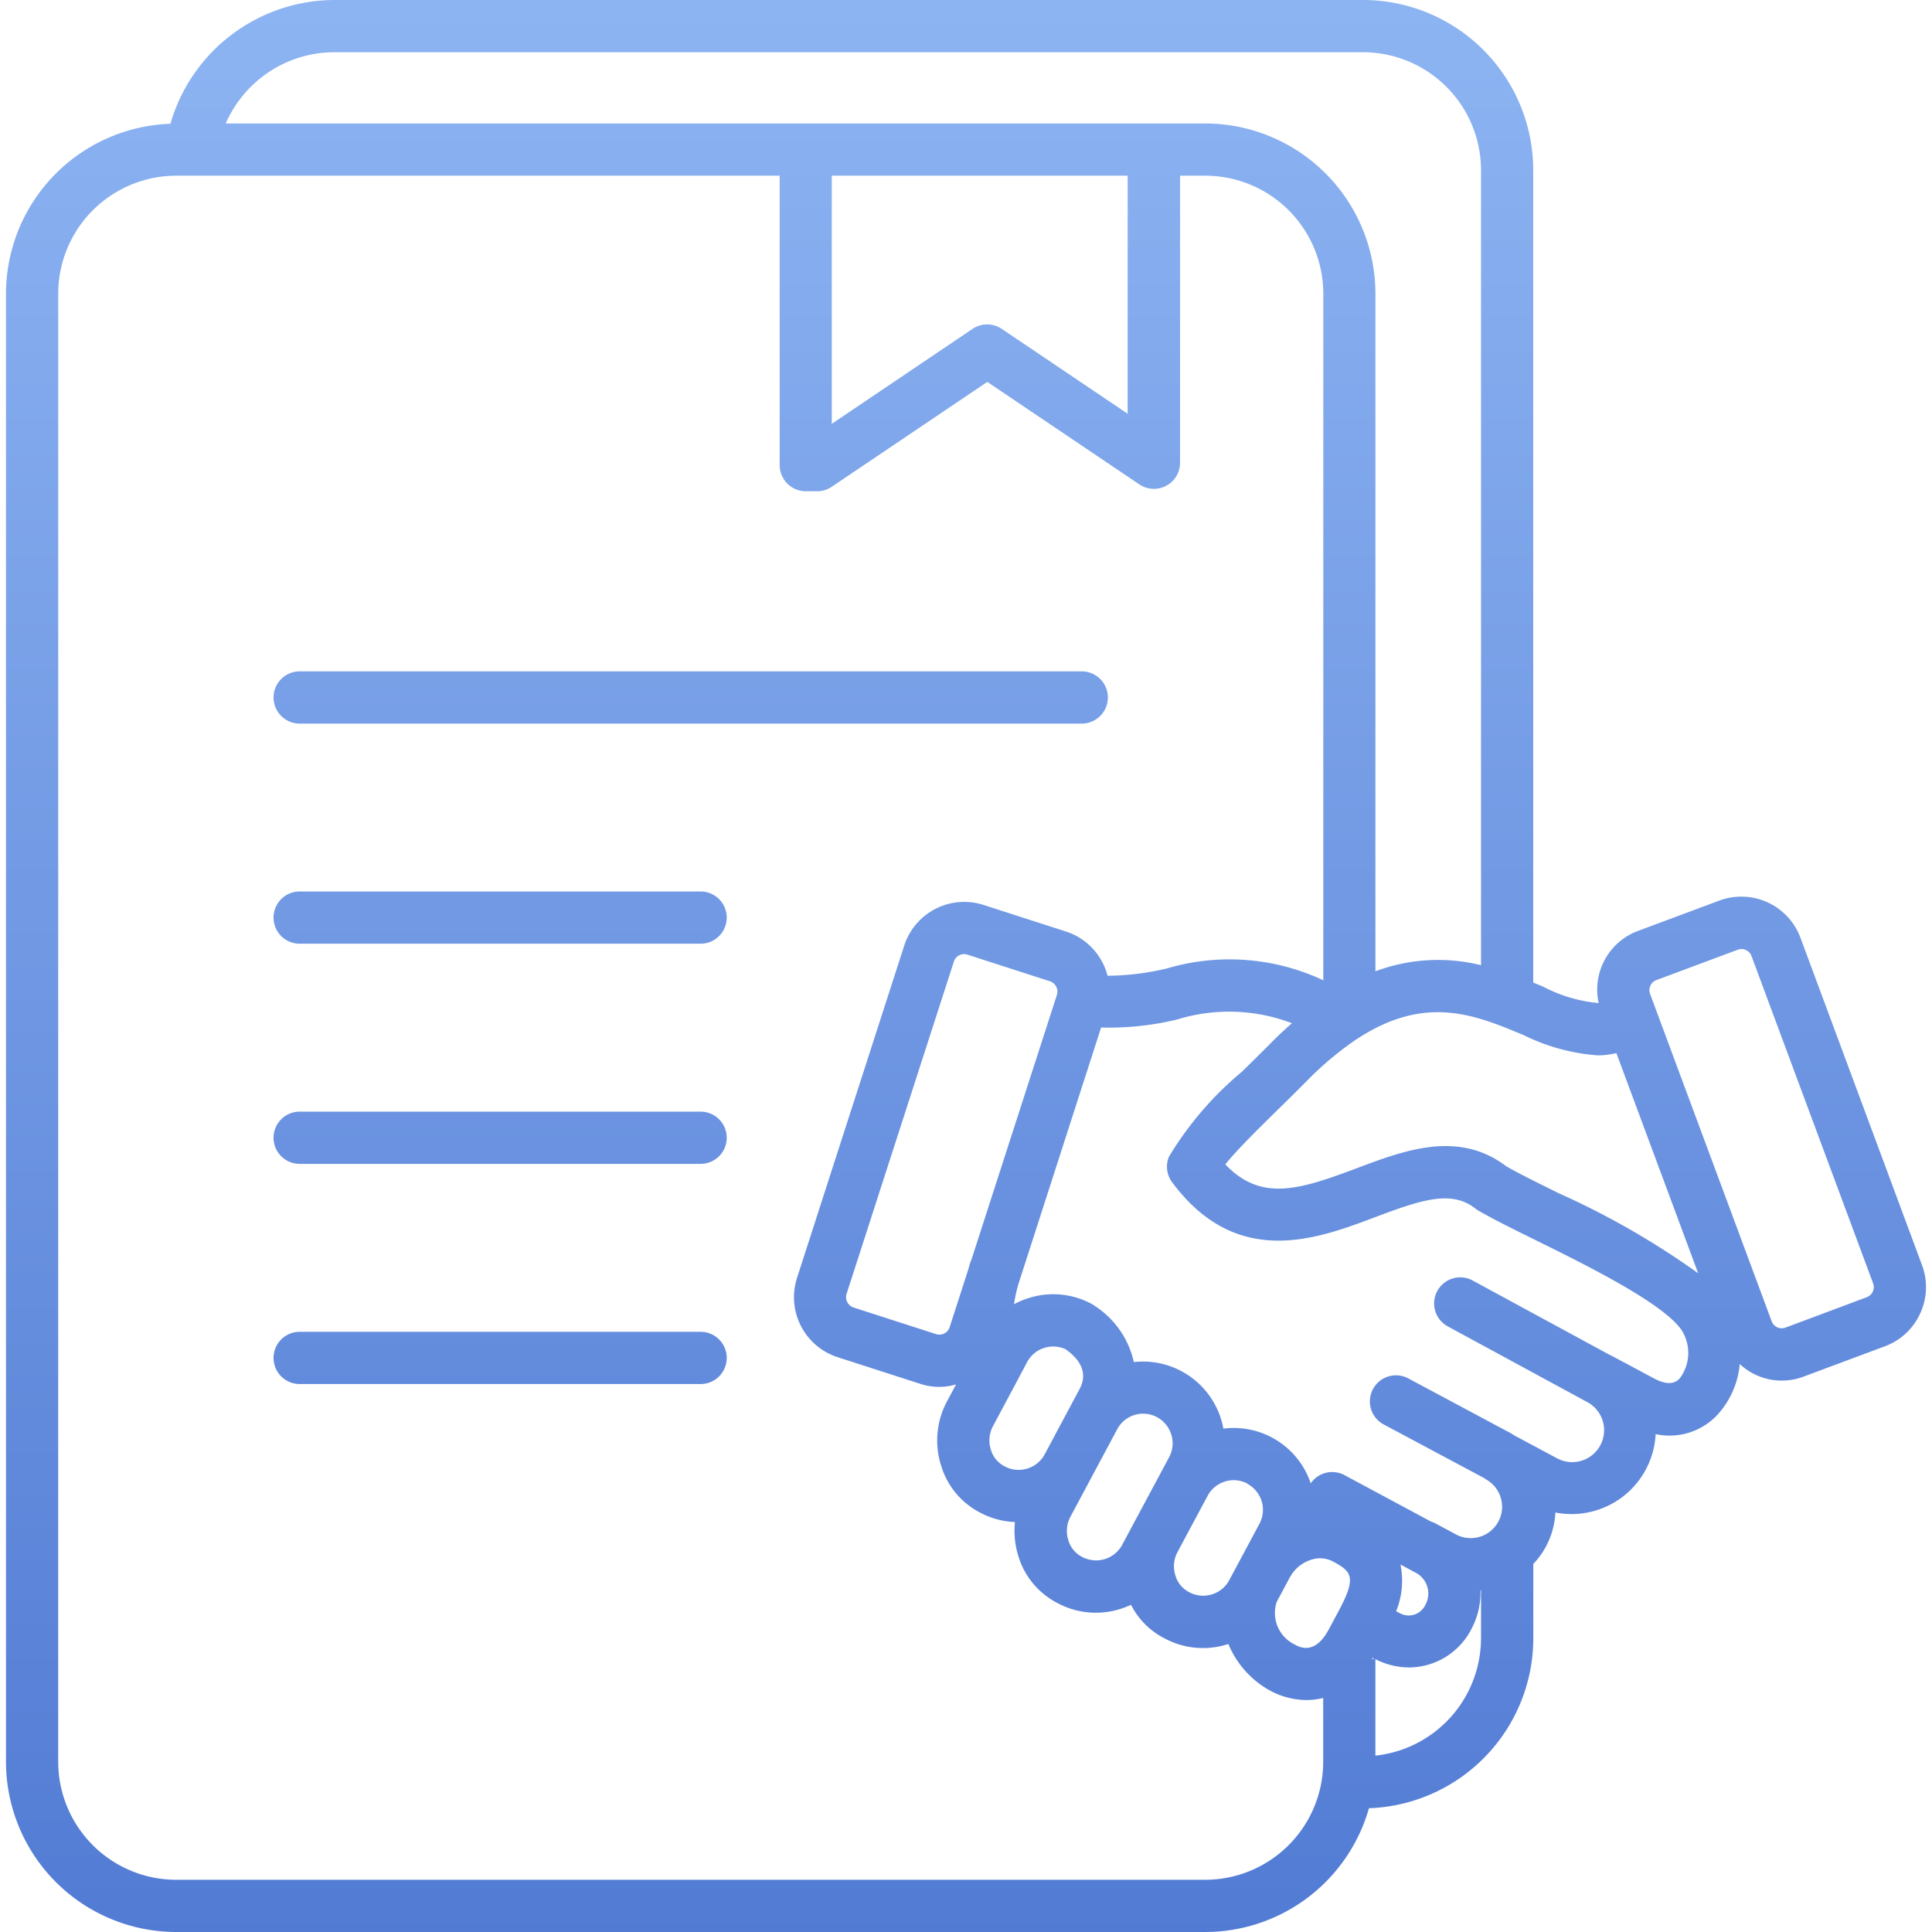 <svg xmlns="http://www.w3.org/2000/svg" xmlns:xlink="http://www.w3.org/1999/xlink" width="70" height="70" viewBox="0 0 70 70">
  <defs>
    <linearGradient id="linear-gradient" x1="0.5" x2="0.5" y2="1" gradientUnits="objectBoundingBox">
      <stop offset="0" stop-color="#8db4f2"/>
      <stop offset="1" stop-color="#527bd4"/>
    </linearGradient>
    <clipPath id="clip-path">
      <rect id="Прямоугольник_175" data-name="Прямоугольник 175" width="70" height="70" fill="url(#linear-gradient)"/>
    </clipPath>
  </defs>
  <g id="u4_2" clip-path="url(#clip-path)">
    <path id="agreement" d="M9.911,25.271a.946.946,0,0,1,.946-.946H39.194a.946.946,0,0,1,0,1.892H10.857a.946.946,0,0,1-.946-.946ZM25.385,32.3H10.857a.946.946,0,0,0,0,1.892H25.385a.946.946,0,1,0,0-1.892Zm0,7.977H10.857a.946.946,0,0,0,0,1.892H25.385a.946.946,0,1,0,0-1.892Zm0,7.977H10.857a.946.946,0,0,0,0,1.892H25.385a.946.946,0,1,0,0-1.892Zm44.189-.67A2.266,2.266,0,0,1,68.3,48.776l-2.949,1.1a2.231,2.231,0,0,1-2.316-.454,3.149,3.149,0,0,1-.764,1.789,2.375,2.375,0,0,1-2.284.75,3.051,3.051,0,0,1-3.632,2.84,2.906,2.906,0,0,1-.8,1.863v2.7A6.169,6.169,0,0,1,49.6,65.515,6.172,6.172,0,0,1,43.668,70H6.383A6.173,6.173,0,0,1,.217,63.834V10.64A6.169,6.169,0,0,1,6.175,4.485,6.2,6.2,0,0,1,12.1,0H49.386a6.173,6.173,0,0,1,6.166,6.166V35.6l.371.154a5.347,5.347,0,0,0,2,.589,2.267,2.267,0,0,1,1.428-2.615l2.949-1.1a2.285,2.285,0,0,1,2.932,1.344L69.64,45.843a2.267,2.267,0,0,1-.067,1.744ZM55.192,37.5c-1.781-.745-3.623-1.516-6.185.252a11.881,11.881,0,0,0-1.66,1.414c-.336.339-.681.679-1.018,1.009-.685.673-1.5,1.471-1.934,2.014,1.293,1.347,2.64.937,4.763.138,1.729-.651,3.685-1.389,5.418-.069.476.272,1.178.618,1.919.984a28.963,28.963,0,0,1,5.033,2.891l-2.963-7.976a3.1,3.1,0,0,1-.673.081,7.225,7.225,0,0,1-2.7-.74ZM8.179,4.474H43.668a6.173,6.173,0,0,1,6.166,6.166V35.192a6.462,6.462,0,0,1,3.826-.221V6.166a4.279,4.279,0,0,0-4.274-4.274H12.1A4.3,4.3,0,0,0,8.179,4.474ZM30.137,15.356l5.1-3.44a.946.946,0,0,1,1.058,0l4.562,3.075V6.366H30.137ZM47.942,63.834V61.52a2.51,2.51,0,0,1-.6.076,2.813,2.813,0,0,1-1.322-.341,3.418,3.418,0,0,1-1.514-1.69l-.058.018a2.939,2.939,0,0,1-2.253-.221,2.765,2.765,0,0,1-1.216-1.217,3.05,3.05,0,0,1-.412.158,2.939,2.939,0,0,1-2.253-.221A2.827,2.827,0,0,1,36.9,56.39a3.052,3.052,0,0,1-.126-1.243,2.944,2.944,0,0,1-1.27-.347A2.825,2.825,0,0,1,34.1,53.108a3,3,0,0,1,.2-2.312l.34-.636a2.164,2.164,0,0,1-1.3-.022l-2.993-.965a2.284,2.284,0,0,1-1.47-2.871l3.886-12.044a2.285,2.285,0,0,1,2.871-1.471l2.994.966a2.277,2.277,0,0,1,1.5,1.6,9.467,9.467,0,0,0,2.158-.266,7.993,7.993,0,0,1,5.66.431V10.64a4.279,4.279,0,0,0-4.274-4.274h-.917v10.4a.946.946,0,0,1-1.475.784l-5.508-3.713-5.637,3.8a.946.946,0,0,1-.529.162h-.411a.946.946,0,0,1-.946-.946V6.366H6.383A4.279,4.279,0,0,0,2.109,10.64V63.834a4.279,4.279,0,0,0,4.274,4.274H43.668a4.279,4.279,0,0,0,4.274-4.274Zm2.8-7.148a2.949,2.949,0,0,1-.157,1.694l.1.05a.669.669,0,0,0,.967-.3.85.85,0,0,0-.362-1.15ZM49.8,60.108l-.074-.038-.023.038Zm-3.05-2.989v0l-.488.912a1.265,1.265,0,0,0,.65,1.554c.18.1.73.39,1.232-.547l.355-.663v0c.671-1.255.477-1.436-.238-1.818a1.01,1.01,0,0,0-.8-.028,1.294,1.294,0,0,0-.707.59ZM45.2,53.755a1.07,1.07,0,0,0-1.444.438l0,0-1.1,2.054h0a1.1,1.1,0,0,0-.065.846.979.979,0,0,0,.479.586,1.077,1.077,0,0,0,.835.09,1.061,1.061,0,0,0,.632-.515l.064-.119,0,0,.482-.9,0,0h0l.55-1.028a1.069,1.069,0,0,0-.438-1.445Zm-2.762-1.774a1.064,1.064,0,0,0-1.96-.195l0,0-.963,1.8-.739,1.382a1.1,1.1,0,0,0-.065.846.978.978,0,0,0,.479.586,1.075,1.075,0,0,0,1.468-.426l.331-.619,0,0,1.1-2.052v0l.272-.509a1.058,1.058,0,0,0,.078-.812Zm-3.823-3.093a1.075,1.075,0,0,0-1.4.461l-.4.756h0l-.846,1.583a1.1,1.1,0,0,0-.065.846.98.98,0,0,0,.48.586,1.073,1.073,0,0,0,1.466-.424l0,0,.961-1.8h0l.288-.538c.108-.2.434-.812-.484-1.468Zm-.32-12.845a.394.394,0,0,0-.251-.489l-2.994-.966a.371.371,0,0,0-.116-.019.4.4,0,0,0-.18.044.387.387,0,0,0-.193.225L30.672,46.882a.394.394,0,0,0,.251.49l2.994.966a.391.391,0,0,0,.49-.25l.676-2.094c.024-.084.045-.169.072-.253.009-.029.024-.054.036-.082ZM53.66,59.359V57.625l-.021,0a2.769,2.769,0,0,1-.317,1.379,2.554,2.554,0,0,1-2.273,1.411,2.7,2.7,0,0,1-1.216-.3V63.61a4.281,4.281,0,0,0,3.826-4.251Zm7.286-11.14c-.648-.985-3.441-2.365-5.29-3.278-.833-.411-1.553-.767-2.083-1.074a1.007,1.007,0,0,1-.113-.076c-.865-.684-1.946-.328-3.637.31-2.115.8-5.012,1.885-7.355-1.266a.948.948,0,0,1-.116-.924A12.2,12.2,0,0,1,45,38.828c.33-.325.669-.657,1-.99q.4-.408.81-.765a6.394,6.394,0,0,0-4.161-.134,10.574,10.574,0,0,1-2.754.29l-3,9.307a5.4,5.4,0,0,0-.155.718,2.991,2.991,0,0,1,.559-.232,2.93,2.93,0,0,1,2.253.221.934.934,0,0,1,.122.078,3.258,3.258,0,0,1,1.406,2.029,2.963,2.963,0,0,1,3.246,2.412,2.942,2.942,0,0,1,3.164,1.983.945.945,0,0,1,1.221-.3l3.138,1.685a.935.935,0,0,1,.159.066h0l.783.419a1.136,1.136,0,0,0,1.074-2h0a.914.914,0,0,1-.089-.06L50.152,51.62a.946.946,0,1,1,.892-1.668l3.719,1.989a.933.933,0,0,1,.088.059l1.54.824a1.156,1.156,0,0,0,1.145-2.009l-5.107-2.772a.946.946,0,0,1,.9-1.663l5,2.713c.015.007.031.011.046.019l1.553.831c.623.332.854.083.941-.013a1.535,1.535,0,0,0,.075-1.71ZM67.867,46.5,63.46,34.639a.386.386,0,0,0-.2-.217.4.4,0,0,0-.164-.036.379.379,0,0,0-.132.024l-2.949,1.1a.392.392,0,0,0-.23.5l4.406,11.863a.387.387,0,0,0,.2.217.394.394,0,0,0,.3.012L67.637,47a.392.392,0,0,0,.23-.5Z" fill="url(#linear-gradient)"/>
  </g>
</svg>
